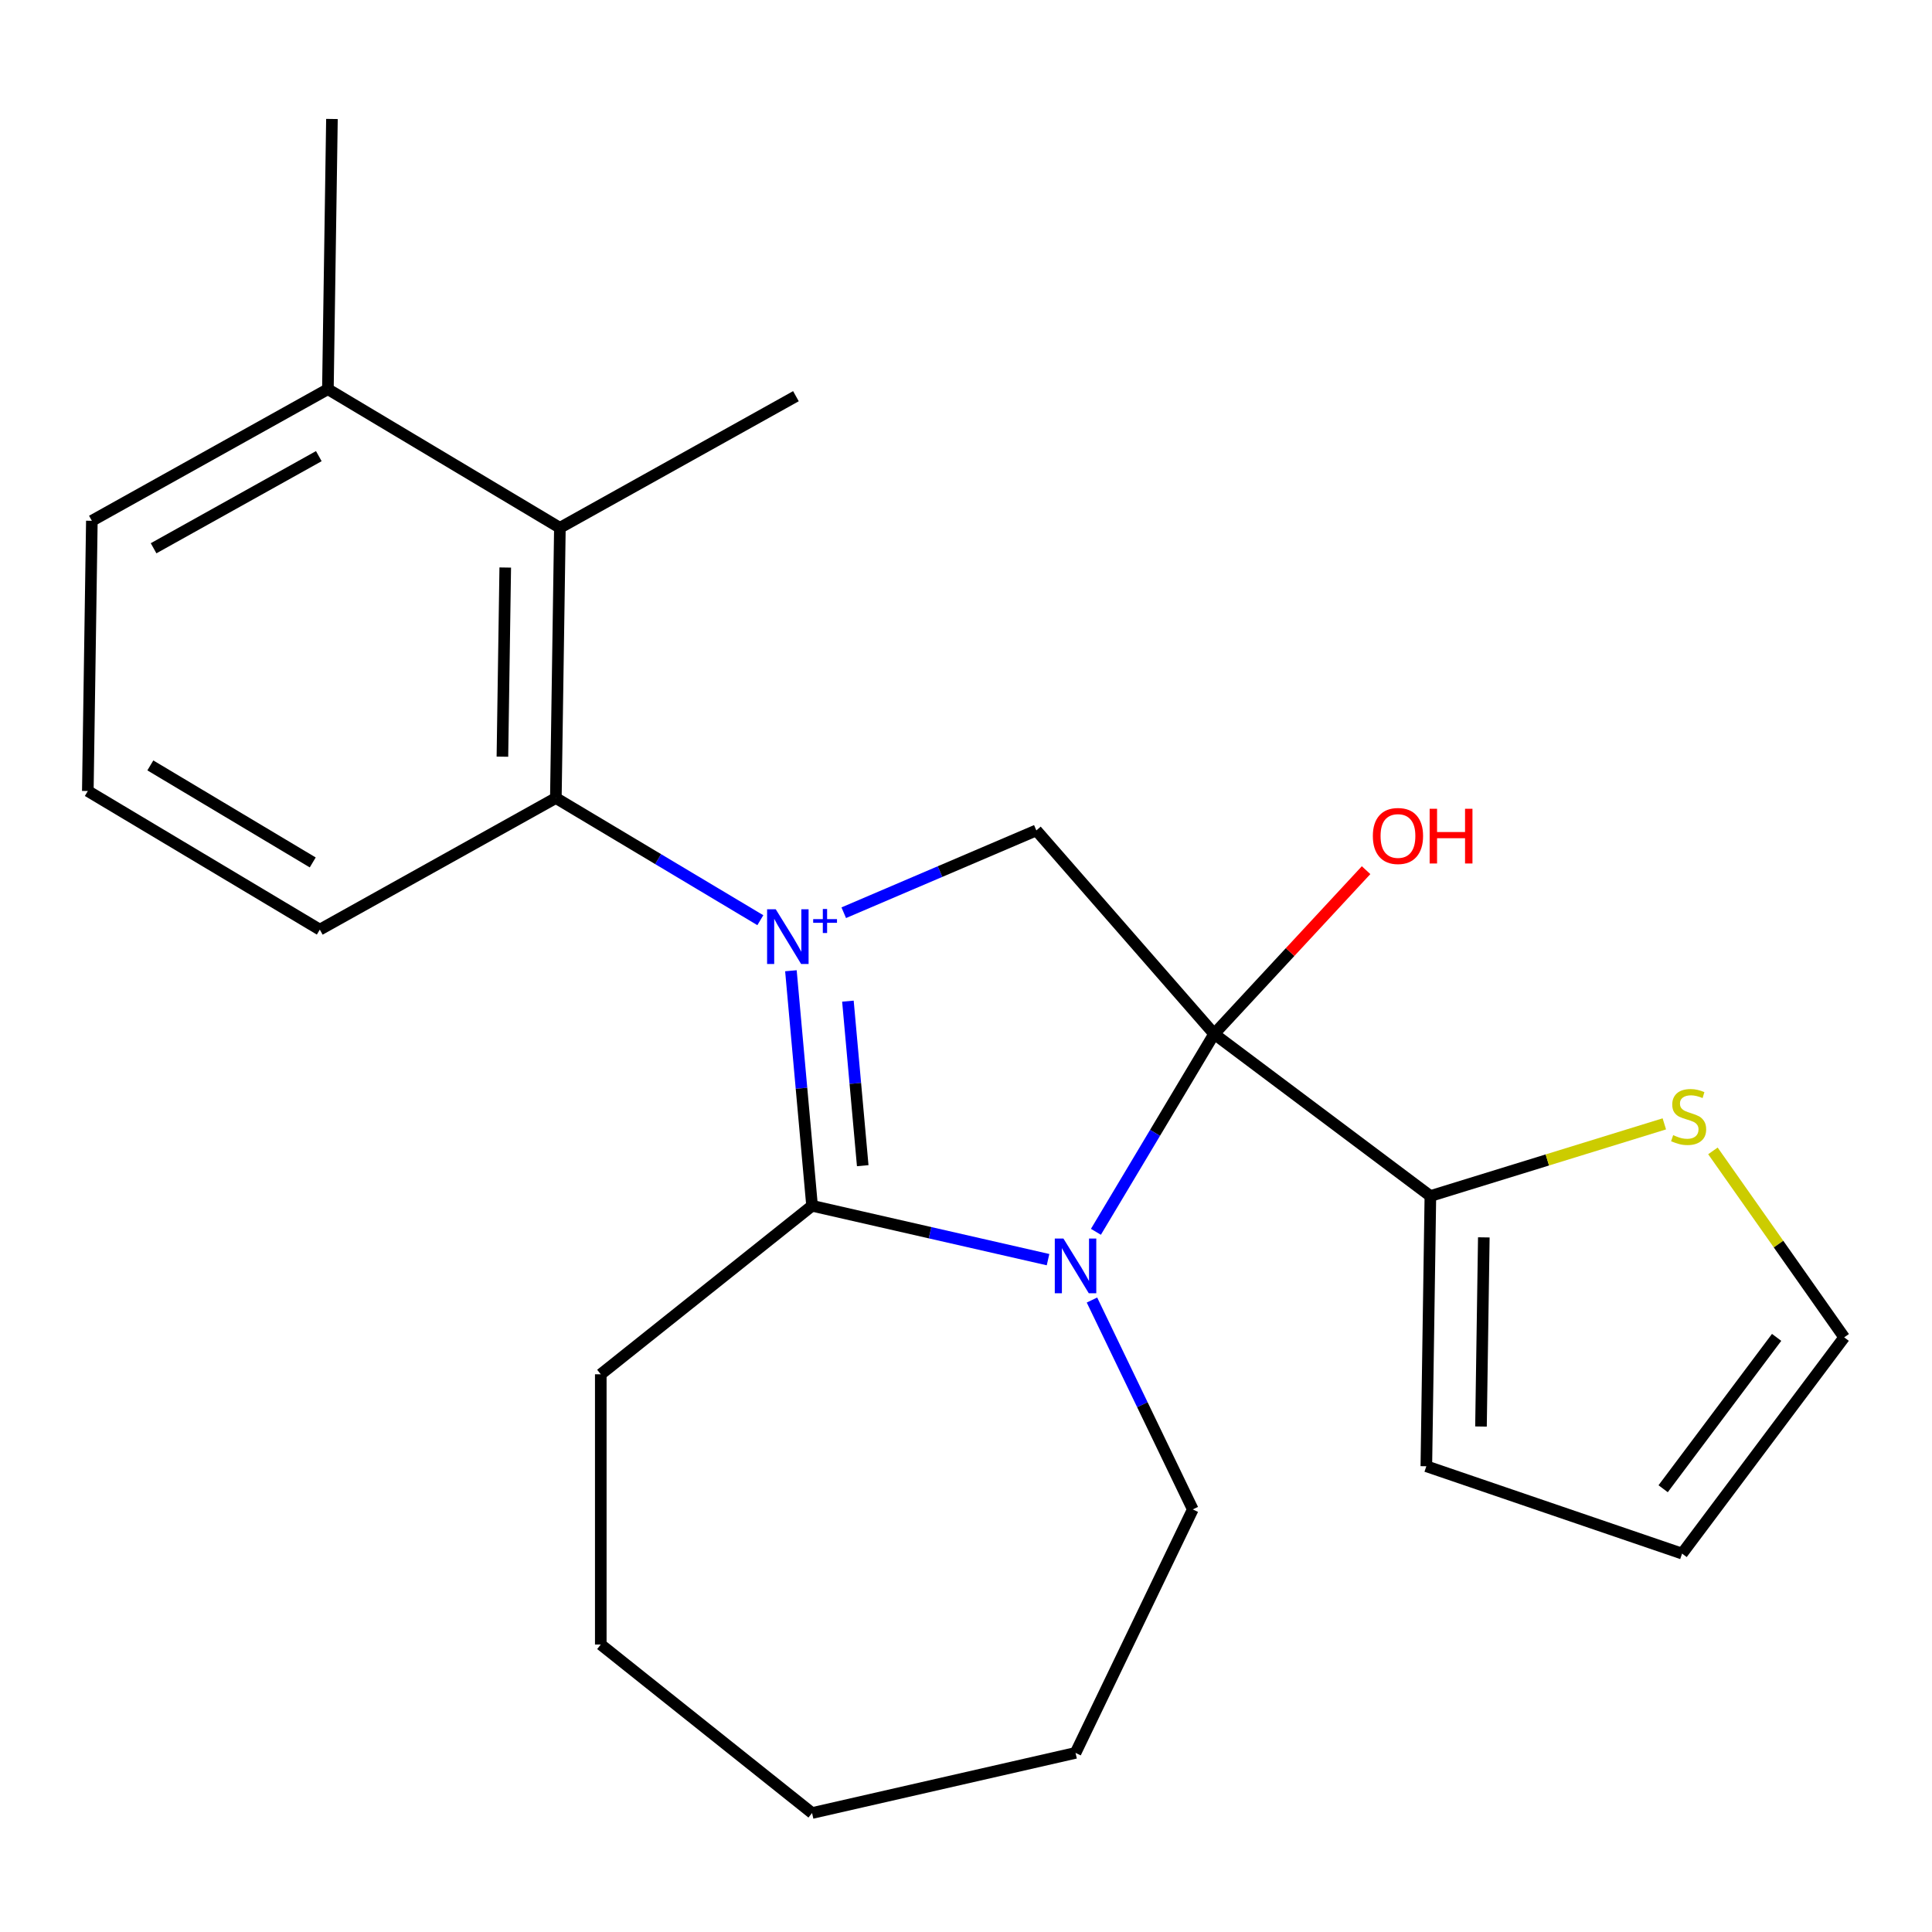 <?xml version='1.0' encoding='iso-8859-1'?>
<svg version='1.1' baseProfile='full'
              xmlns='http://www.w3.org/2000/svg'
                      xmlns:rdkit='http://www.rdkit.org/xml'
                      xmlns:xlink='http://www.w3.org/1999/xlink'
                  xml:space='preserve'
width='1000px' height='1000px' viewBox='0 0 1000 1000'>
<!-- END OF HEADER -->
<rect style='opacity:1.0;fill:#FFFFFF;stroke:none' width='1000' height='1000' x='0' y='0'> </rect>
<path class='bond-2' d='M 409.375,502.454 L 414.849,563.283' style='fill:none;fill-rule:evenodd;stroke:#0000FF;stroke-width:6px;stroke-linecap:butt;stroke-linejoin:miter;stroke-opacity:1' />
<path class='bond-2' d='M 414.849,563.283 L 420.324,624.113' style='fill:none;fill-rule:evenodd;stroke:#000000;stroke-width:6px;stroke-linecap:butt;stroke-linejoin:miter;stroke-opacity:1' />
<path class='bond-2' d='M 438.88,518.195 L 442.713,560.776' style='fill:none;fill-rule:evenodd;stroke:#0000FF;stroke-width:6px;stroke-linecap:butt;stroke-linejoin:miter;stroke-opacity:1' />
<path class='bond-2' d='M 442.713,560.776 L 446.545,603.356' style='fill:none;fill-rule:evenodd;stroke:#000000;stroke-width:6px;stroke-linecap:butt;stroke-linejoin:miter;stroke-opacity:1' />
<path class='bond-3' d='M 436.727,472.426 L 486.568,451.123' style='fill:none;fill-rule:evenodd;stroke:#0000FF;stroke-width:6px;stroke-linecap:butt;stroke-linejoin:miter;stroke-opacity:1' />
<path class='bond-3' d='M 486.568,451.123 L 536.409,429.82' style='fill:none;fill-rule:evenodd;stroke:#000000;stroke-width:6px;stroke-linecap:butt;stroke-linejoin:miter;stroke-opacity:1' />
<path class='bond-4' d='M 393.548,476.29 L 340.627,444.671' style='fill:none;fill-rule:evenodd;stroke:#0000FF;stroke-width:6px;stroke-linecap:butt;stroke-linejoin:miter;stroke-opacity:1' />
<path class='bond-4' d='M 340.627,444.671 L 287.706,413.052' style='fill:none;fill-rule:evenodd;stroke:#000000;stroke-width:6px;stroke-linecap:butt;stroke-linejoin:miter;stroke-opacity:1' />
<path class='bond-0' d='M 628.441,535.16 L 536.409,429.82' style='fill:none;fill-rule:evenodd;stroke:#000000;stroke-width:6px;stroke-linecap:butt;stroke-linejoin:miter;stroke-opacity:1' />
<path class='bond-5' d='M 628.441,535.16 L 740.363,619.063' style='fill:none;fill-rule:evenodd;stroke:#000000;stroke-width:6px;stroke-linecap:butt;stroke-linejoin:miter;stroke-opacity:1' />
<path class='bond-9' d='M 628.441,535.16 L 667.764,492.78' style='fill:none;fill-rule:evenodd;stroke:#000000;stroke-width:6px;stroke-linecap:butt;stroke-linejoin:miter;stroke-opacity:1' />
<path class='bond-9' d='M 667.764,492.78 L 707.086,450.4' style='fill:none;fill-rule:evenodd;stroke:#FF0000;stroke-width:6px;stroke-linecap:butt;stroke-linejoin:miter;stroke-opacity:1' />
<path class='bond-23' d='M 628.441,535.16 L 597.844,586.371' style='fill:none;fill-rule:evenodd;stroke:#000000;stroke-width:6px;stroke-linecap:butt;stroke-linejoin:miter;stroke-opacity:1' />
<path class='bond-23' d='M 597.844,586.371 L 567.246,637.582' style='fill:none;fill-rule:evenodd;stroke:#0000FF;stroke-width:6px;stroke-linecap:butt;stroke-linejoin:miter;stroke-opacity:1' />
<path class='bond-1' d='M 542.46,651.99 L 481.392,638.051' style='fill:none;fill-rule:evenodd;stroke:#0000FF;stroke-width:6px;stroke-linecap:butt;stroke-linejoin:miter;stroke-opacity:1' />
<path class='bond-1' d='M 481.392,638.051 L 420.324,624.113' style='fill:none;fill-rule:evenodd;stroke:#000000;stroke-width:6px;stroke-linecap:butt;stroke-linejoin:miter;stroke-opacity:1' />
<path class='bond-13' d='M 565.2,672.896 L 591.294,727.081' style='fill:none;fill-rule:evenodd;stroke:#0000FF;stroke-width:6px;stroke-linecap:butt;stroke-linejoin:miter;stroke-opacity:1' />
<path class='bond-13' d='M 591.294,727.081 L 617.388,781.266' style='fill:none;fill-rule:evenodd;stroke:#000000;stroke-width:6px;stroke-linecap:butt;stroke-linejoin:miter;stroke-opacity:1' />
<path class='bond-14' d='M 420.324,624.113 L 310.962,711.327' style='fill:none;fill-rule:evenodd;stroke:#000000;stroke-width:6px;stroke-linecap:butt;stroke-linejoin:miter;stroke-opacity:1' />
<path class='bond-6' d='M 287.706,413.052 L 289.799,273.188' style='fill:none;fill-rule:evenodd;stroke:#000000;stroke-width:6px;stroke-linecap:butt;stroke-linejoin:miter;stroke-opacity:1' />
<path class='bond-6' d='M 260.047,391.654 L 261.512,293.75' style='fill:none;fill-rule:evenodd;stroke:#000000;stroke-width:6px;stroke-linecap:butt;stroke-linejoin:miter;stroke-opacity:1' />
<path class='bond-15' d='M 287.706,413.052 L 165.534,481.172' style='fill:none;fill-rule:evenodd;stroke:#000000;stroke-width:6px;stroke-linecap:butt;stroke-linejoin:miter;stroke-opacity:1' />
<path class='bond-7' d='M 740.363,619.063 L 800.907,600.387' style='fill:none;fill-rule:evenodd;stroke:#000000;stroke-width:6px;stroke-linecap:butt;stroke-linejoin:miter;stroke-opacity:1' />
<path class='bond-7' d='M 800.907,600.387 L 861.451,581.712' style='fill:none;fill-rule:evenodd;stroke:#CCCC00;stroke-width:6px;stroke-linecap:butt;stroke-linejoin:miter;stroke-opacity:1' />
<path class='bond-8' d='M 740.363,619.063 L 738.271,758.926' style='fill:none;fill-rule:evenodd;stroke:#000000;stroke-width:6px;stroke-linecap:butt;stroke-linejoin:miter;stroke-opacity:1' />
<path class='bond-8' d='M 768.022,640.461 L 766.557,738.365' style='fill:none;fill-rule:evenodd;stroke:#000000;stroke-width:6px;stroke-linecap:butt;stroke-linejoin:miter;stroke-opacity:1' />
<path class='bond-11' d='M 289.799,273.188 L 169.719,201.444' style='fill:none;fill-rule:evenodd;stroke:#000000;stroke-width:6px;stroke-linecap:butt;stroke-linejoin:miter;stroke-opacity:1' />
<path class='bond-16' d='M 289.799,273.188 L 411.971,205.069' style='fill:none;fill-rule:evenodd;stroke:#000000;stroke-width:6px;stroke-linecap:butt;stroke-linejoin:miter;stroke-opacity:1' />
<path class='bond-10' d='M 886.605,595.699 L 920.575,643.957' style='fill:none;fill-rule:evenodd;stroke:#CCCC00;stroke-width:6px;stroke-linecap:butt;stroke-linejoin:miter;stroke-opacity:1' />
<path class='bond-10' d='M 920.575,643.957 L 954.545,692.215' style='fill:none;fill-rule:evenodd;stroke:#000000;stroke-width:6px;stroke-linecap:butt;stroke-linejoin:miter;stroke-opacity:1' />
<path class='bond-12' d='M 738.271,758.926 L 870.643,804.137' style='fill:none;fill-rule:evenodd;stroke:#000000;stroke-width:6px;stroke-linecap:butt;stroke-linejoin:miter;stroke-opacity:1' />
<path class='bond-26' d='M 954.545,692.215 L 870.643,804.137' style='fill:none;fill-rule:evenodd;stroke:#000000;stroke-width:6px;stroke-linecap:butt;stroke-linejoin:miter;stroke-opacity:1' />
<path class='bond-26' d='M 919.576,692.222 L 860.844,770.568' style='fill:none;fill-rule:evenodd;stroke:#000000;stroke-width:6px;stroke-linecap:butt;stroke-linejoin:miter;stroke-opacity:1' />
<path class='bond-19' d='M 169.719,201.444 L 171.812,61.58' style='fill:none;fill-rule:evenodd;stroke:#000000;stroke-width:6px;stroke-linecap:butt;stroke-linejoin:miter;stroke-opacity:1' />
<path class='bond-24' d='M 169.719,201.444 L 47.547,269.564' style='fill:none;fill-rule:evenodd;stroke:#000000;stroke-width:6px;stroke-linecap:butt;stroke-linejoin:miter;stroke-opacity:1' />
<path class='bond-24' d='M 165.017,236.097 L 79.497,283.781' style='fill:none;fill-rule:evenodd;stroke:#000000;stroke-width:6px;stroke-linecap:butt;stroke-linejoin:miter;stroke-opacity:1' />
<path class='bond-20' d='M 617.388,781.266 L 556.697,907.294' style='fill:none;fill-rule:evenodd;stroke:#000000;stroke-width:6px;stroke-linecap:butt;stroke-linejoin:miter;stroke-opacity:1' />
<path class='bond-21' d='M 310.962,711.327 L 310.962,851.206' style='fill:none;fill-rule:evenodd;stroke:#000000;stroke-width:6px;stroke-linecap:butt;stroke-linejoin:miter;stroke-opacity:1' />
<path class='bond-17' d='M 165.534,481.172 L 45.455,409.428' style='fill:none;fill-rule:evenodd;stroke:#000000;stroke-width:6px;stroke-linecap:butt;stroke-linejoin:miter;stroke-opacity:1' />
<path class='bond-17' d='M 161.871,446.395 L 77.815,396.174' style='fill:none;fill-rule:evenodd;stroke:#000000;stroke-width:6px;stroke-linecap:butt;stroke-linejoin:miter;stroke-opacity:1' />
<path class='bond-18' d='M 45.455,409.428 L 47.547,269.564' style='fill:none;fill-rule:evenodd;stroke:#000000;stroke-width:6px;stroke-linecap:butt;stroke-linejoin:miter;stroke-opacity:1' />
<path class='bond-25' d='M 556.697,907.294 L 420.324,938.42' style='fill:none;fill-rule:evenodd;stroke:#000000;stroke-width:6px;stroke-linecap:butt;stroke-linejoin:miter;stroke-opacity:1' />
<path class='bond-22' d='M 310.962,851.206 L 420.324,938.42' style='fill:none;fill-rule:evenodd;stroke:#000000;stroke-width:6px;stroke-linecap:butt;stroke-linejoin:miter;stroke-opacity:1' />
<path  class='atom-0' d='M 401.525 470.637
L 410.805 485.637
Q 411.725 487.117, 413.205 489.797
Q 414.685 492.477, 414.765 492.637
L 414.765 470.637
L 418.525 470.637
L 418.525 498.957
L 414.645 498.957
L 404.685 482.557
Q 403.525 480.637, 402.285 478.437
Q 401.085 476.237, 400.725 475.557
L 400.725 498.957
L 397.045 498.957
L 397.045 470.637
L 401.525 470.637
' fill='#0000FF'/>
<path  class='atom-0' d='M 420.901 475.741
L 425.891 475.741
L 425.891 470.488
L 428.109 470.488
L 428.109 475.741
L 433.23 475.741
L 433.23 477.642
L 428.109 477.642
L 428.109 482.922
L 425.891 482.922
L 425.891 477.642
L 420.901 477.642
L 420.901 475.741
' fill='#0000FF'/>
<path  class='atom-2' d='M 550.437 641.079
L 559.717 656.079
Q 560.637 657.559, 562.117 660.239
Q 563.597 662.919, 563.677 663.079
L 563.677 641.079
L 567.437 641.079
L 567.437 669.399
L 563.557 669.399
L 553.597 652.999
Q 552.437 651.079, 551.197 648.879
Q 549.997 646.679, 549.637 645.999
L 549.637 669.399
L 545.957 669.399
L 545.957 641.079
L 550.437 641.079
' fill='#0000FF'/>
<path  class='atom-8' d='M 866.028 587.552
Q 866.348 587.672, 867.668 588.232
Q 868.988 588.792, 870.428 589.152
Q 871.908 589.472, 873.348 589.472
Q 876.028 589.472, 877.588 588.192
Q 879.148 586.872, 879.148 584.592
Q 879.148 583.032, 878.348 582.072
Q 877.588 581.112, 876.388 580.592
Q 875.188 580.072, 873.188 579.472
Q 870.668 578.712, 869.148 577.992
Q 867.668 577.272, 866.588 575.752
Q 865.548 574.232, 865.548 571.672
Q 865.548 568.112, 867.948 565.912
Q 870.388 563.712, 875.188 563.712
Q 878.468 563.712, 882.188 565.272
L 881.268 568.352
Q 877.868 566.952, 875.308 566.952
Q 872.548 566.952, 871.028 568.112
Q 869.508 569.232, 869.548 571.192
Q 869.548 572.712, 870.308 573.632
Q 871.108 574.552, 872.228 575.072
Q 873.388 575.592, 875.308 576.192
Q 877.868 576.992, 879.388 577.792
Q 880.908 578.592, 881.988 580.232
Q 883.108 581.832, 883.108 584.592
Q 883.108 588.512, 880.468 590.632
Q 877.868 592.712, 873.508 592.712
Q 870.988 592.712, 869.068 592.152
Q 867.188 591.632, 864.948 590.712
L 866.028 587.552
' fill='#CCCC00'/>
<path  class='atom-10' d='M 710.583 432.701
Q 710.583 425.901, 713.943 422.101
Q 717.303 418.301, 723.583 418.301
Q 729.863 418.301, 733.223 422.101
Q 736.583 425.901, 736.583 432.701
Q 736.583 439.581, 733.183 443.501
Q 729.783 447.381, 723.583 447.381
Q 717.343 447.381, 713.943 443.501
Q 710.583 439.621, 710.583 432.701
M 723.583 444.181
Q 727.903 444.181, 730.223 441.301
Q 732.583 438.381, 732.583 432.701
Q 732.583 427.141, 730.223 424.341
Q 727.903 421.501, 723.583 421.501
Q 719.263 421.501, 716.903 424.301
Q 714.583 427.101, 714.583 432.701
Q 714.583 438.421, 716.903 441.301
Q 719.263 444.181, 723.583 444.181
' fill='#FF0000'/>
<path  class='atom-10' d='M 739.983 418.621
L 743.823 418.621
L 743.823 430.661
L 758.303 430.661
L 758.303 418.621
L 762.143 418.621
L 762.143 446.941
L 758.303 446.941
L 758.303 433.861
L 743.823 433.861
L 743.823 446.941
L 739.983 446.941
L 739.983 418.621
' fill='#FF0000'/>
</svg>
